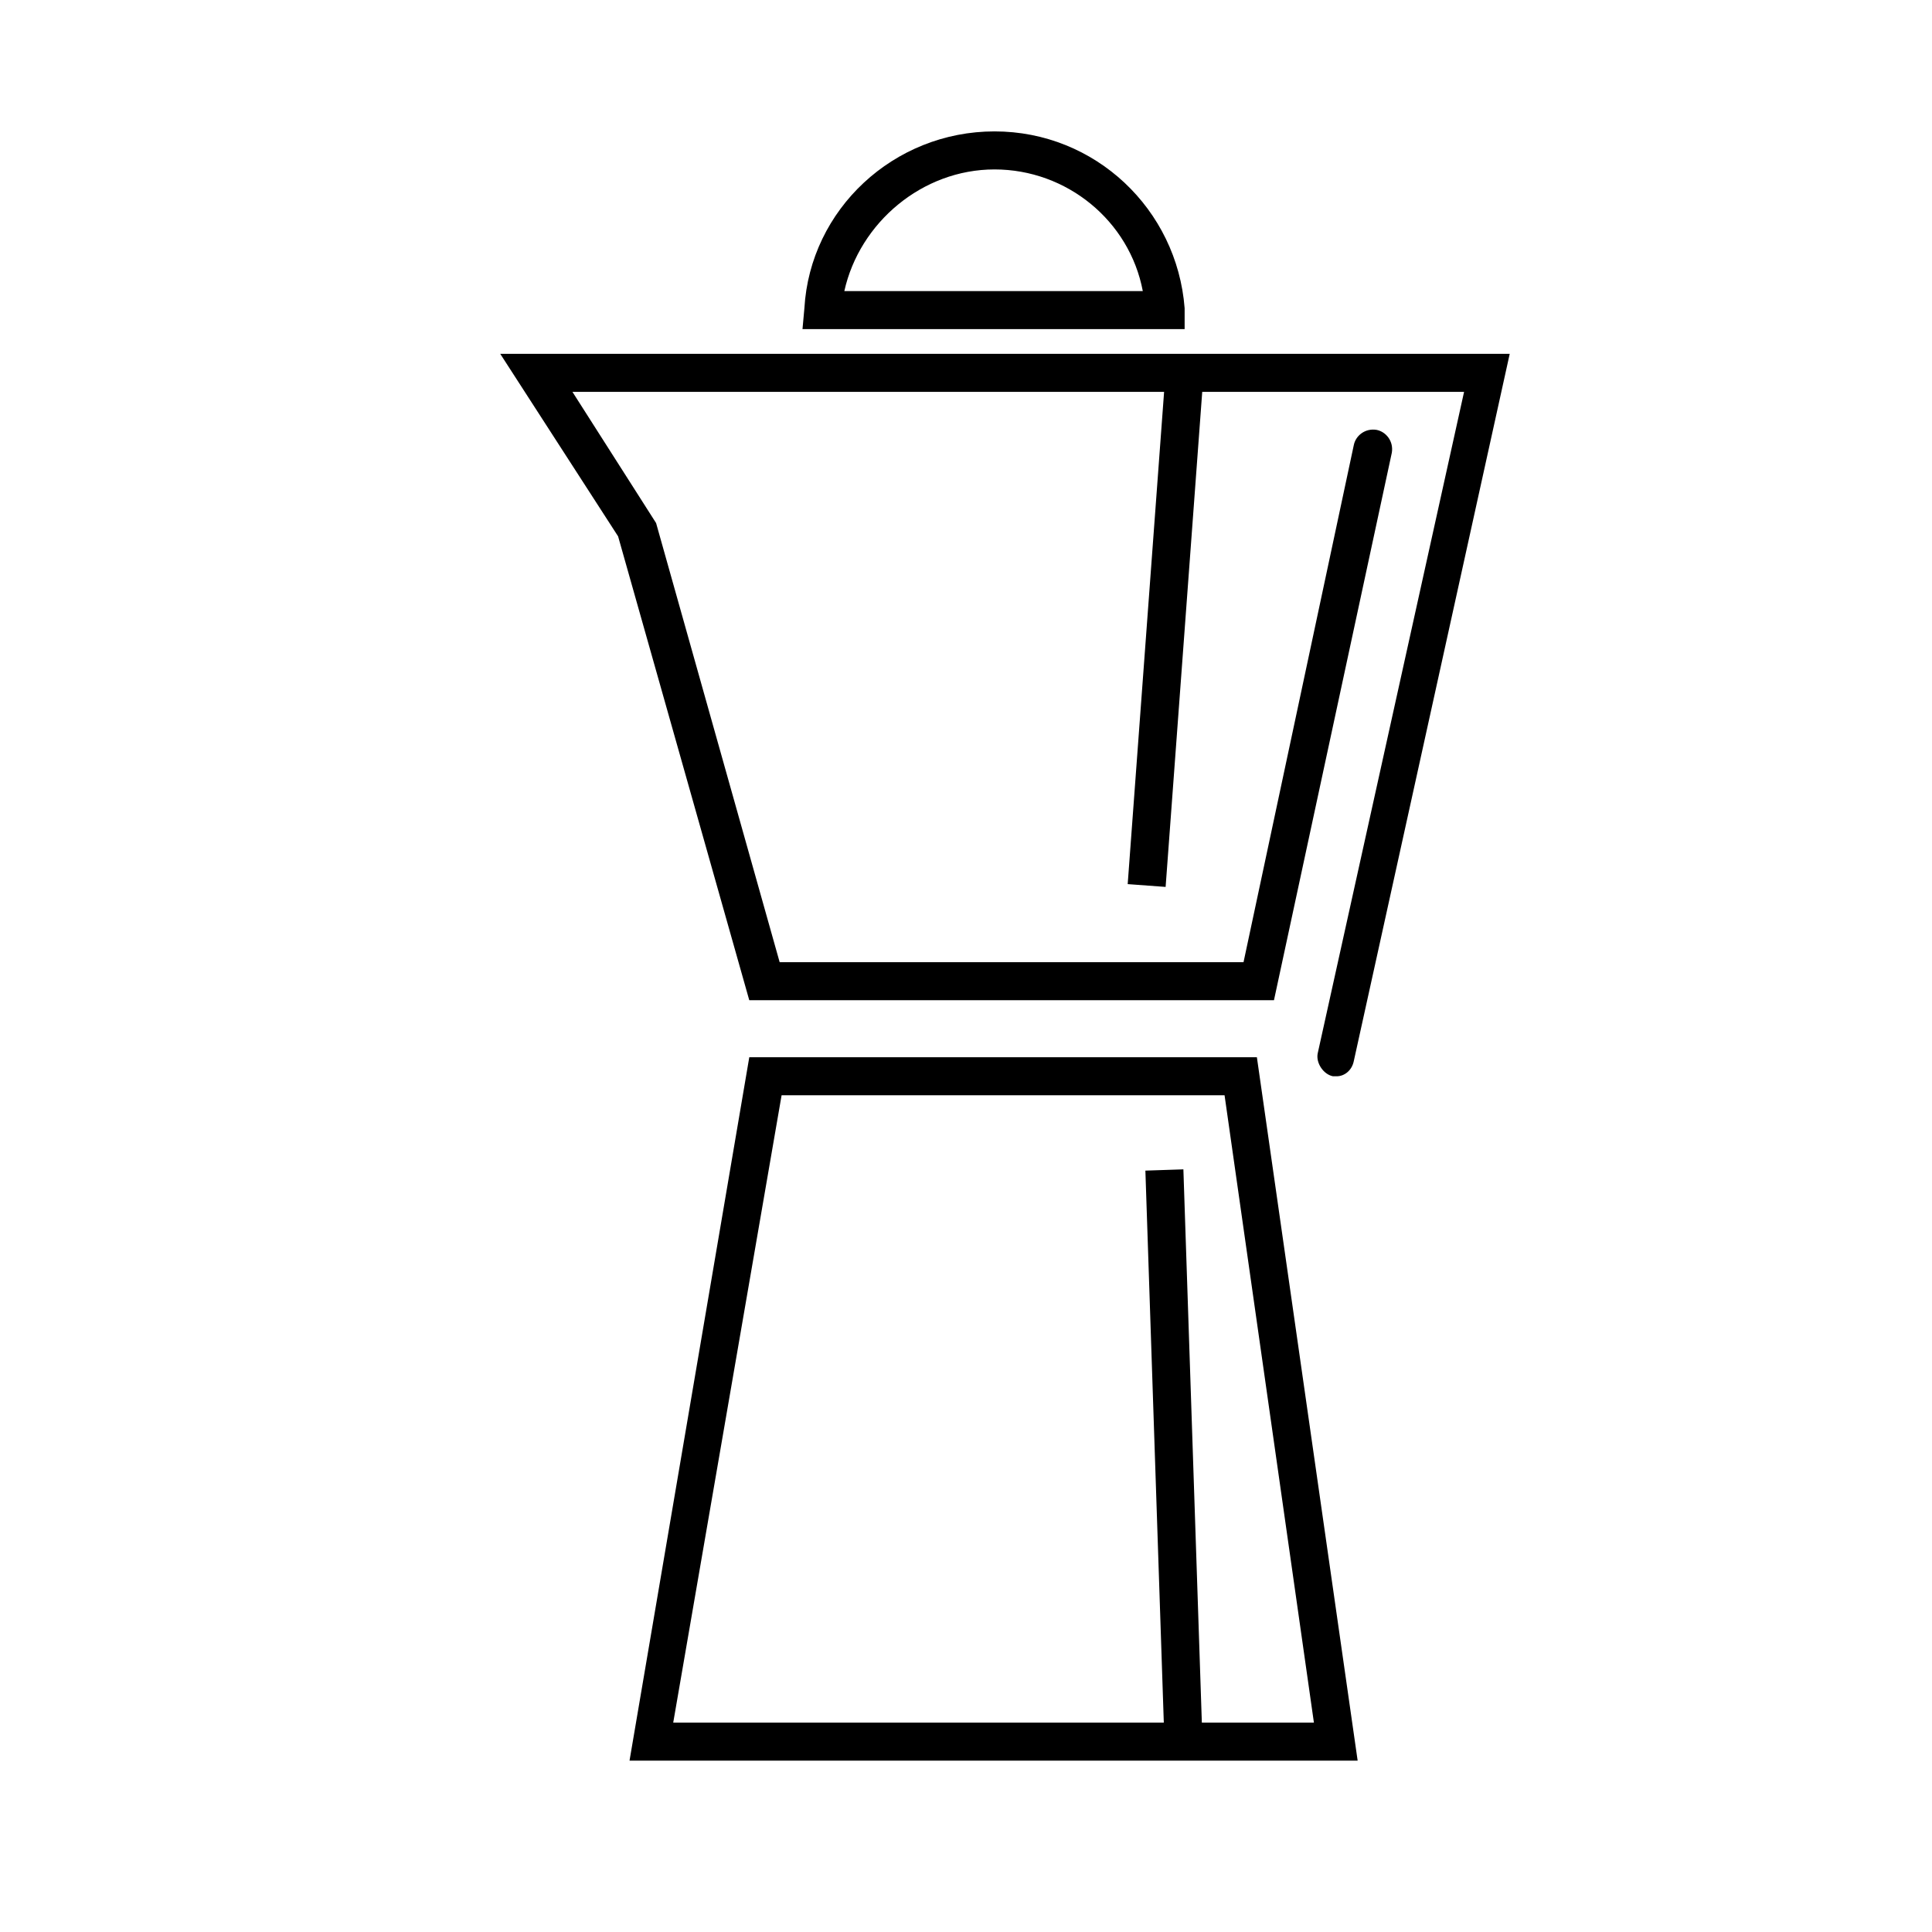 <?xml version="1.0" encoding="UTF-8"?>
<!-- The Best Svg Icon site in the world: iconSvg.co, Visit us! https://iconsvg.co -->
<svg fill="#000000" width="800px" height="800px" version="1.1" viewBox="144 144 512 512" xmlns="http://www.w3.org/2000/svg">
 <g>
  <path d="m498.24 429.22h-1.008c-2.519-0.504-4.535-3.527-4.031-6.047l38.793-175.32h-236.29l22.168 34.762 32.746 116.38h122.93l29.223-137.04c0.504-2.519 3.023-4.535 6.047-4.031 2.519 0.504 4.535 3.023 4.031 6.047l-31.234 145.1h-139.05l-34.762-122.93-31.234-48.367h267.52l-41.32 187.42c-0.504 2.519-2.519 4.031-4.535 4.031z"/>
  <path d="m452.92 242.14 10.051 0.742-10.07 136.16-10.051-0.742z"/>
  <path d="m503.79 610.59h-192.96l31.738-186.41h134.52zm-181.38-10.074h169.79l-23.68-166.26h-117.39z"/>
  <path d="m457.61 453.89 5.039 151.05-10.07 0.336-5.039-151.05z"/>
  <path d="m457.94 231.22h-101.27l0.504-5.543c1.512-26.199 23.68-46.855 50.383-46.855s48.367 20.656 50.383 46.855zm-90.184-10.078h79.098c-3.527-18.641-20.152-32.242-39.297-32.242-19.145 0-35.77 14.105-39.801 32.242z"/>
 </g>
</svg>